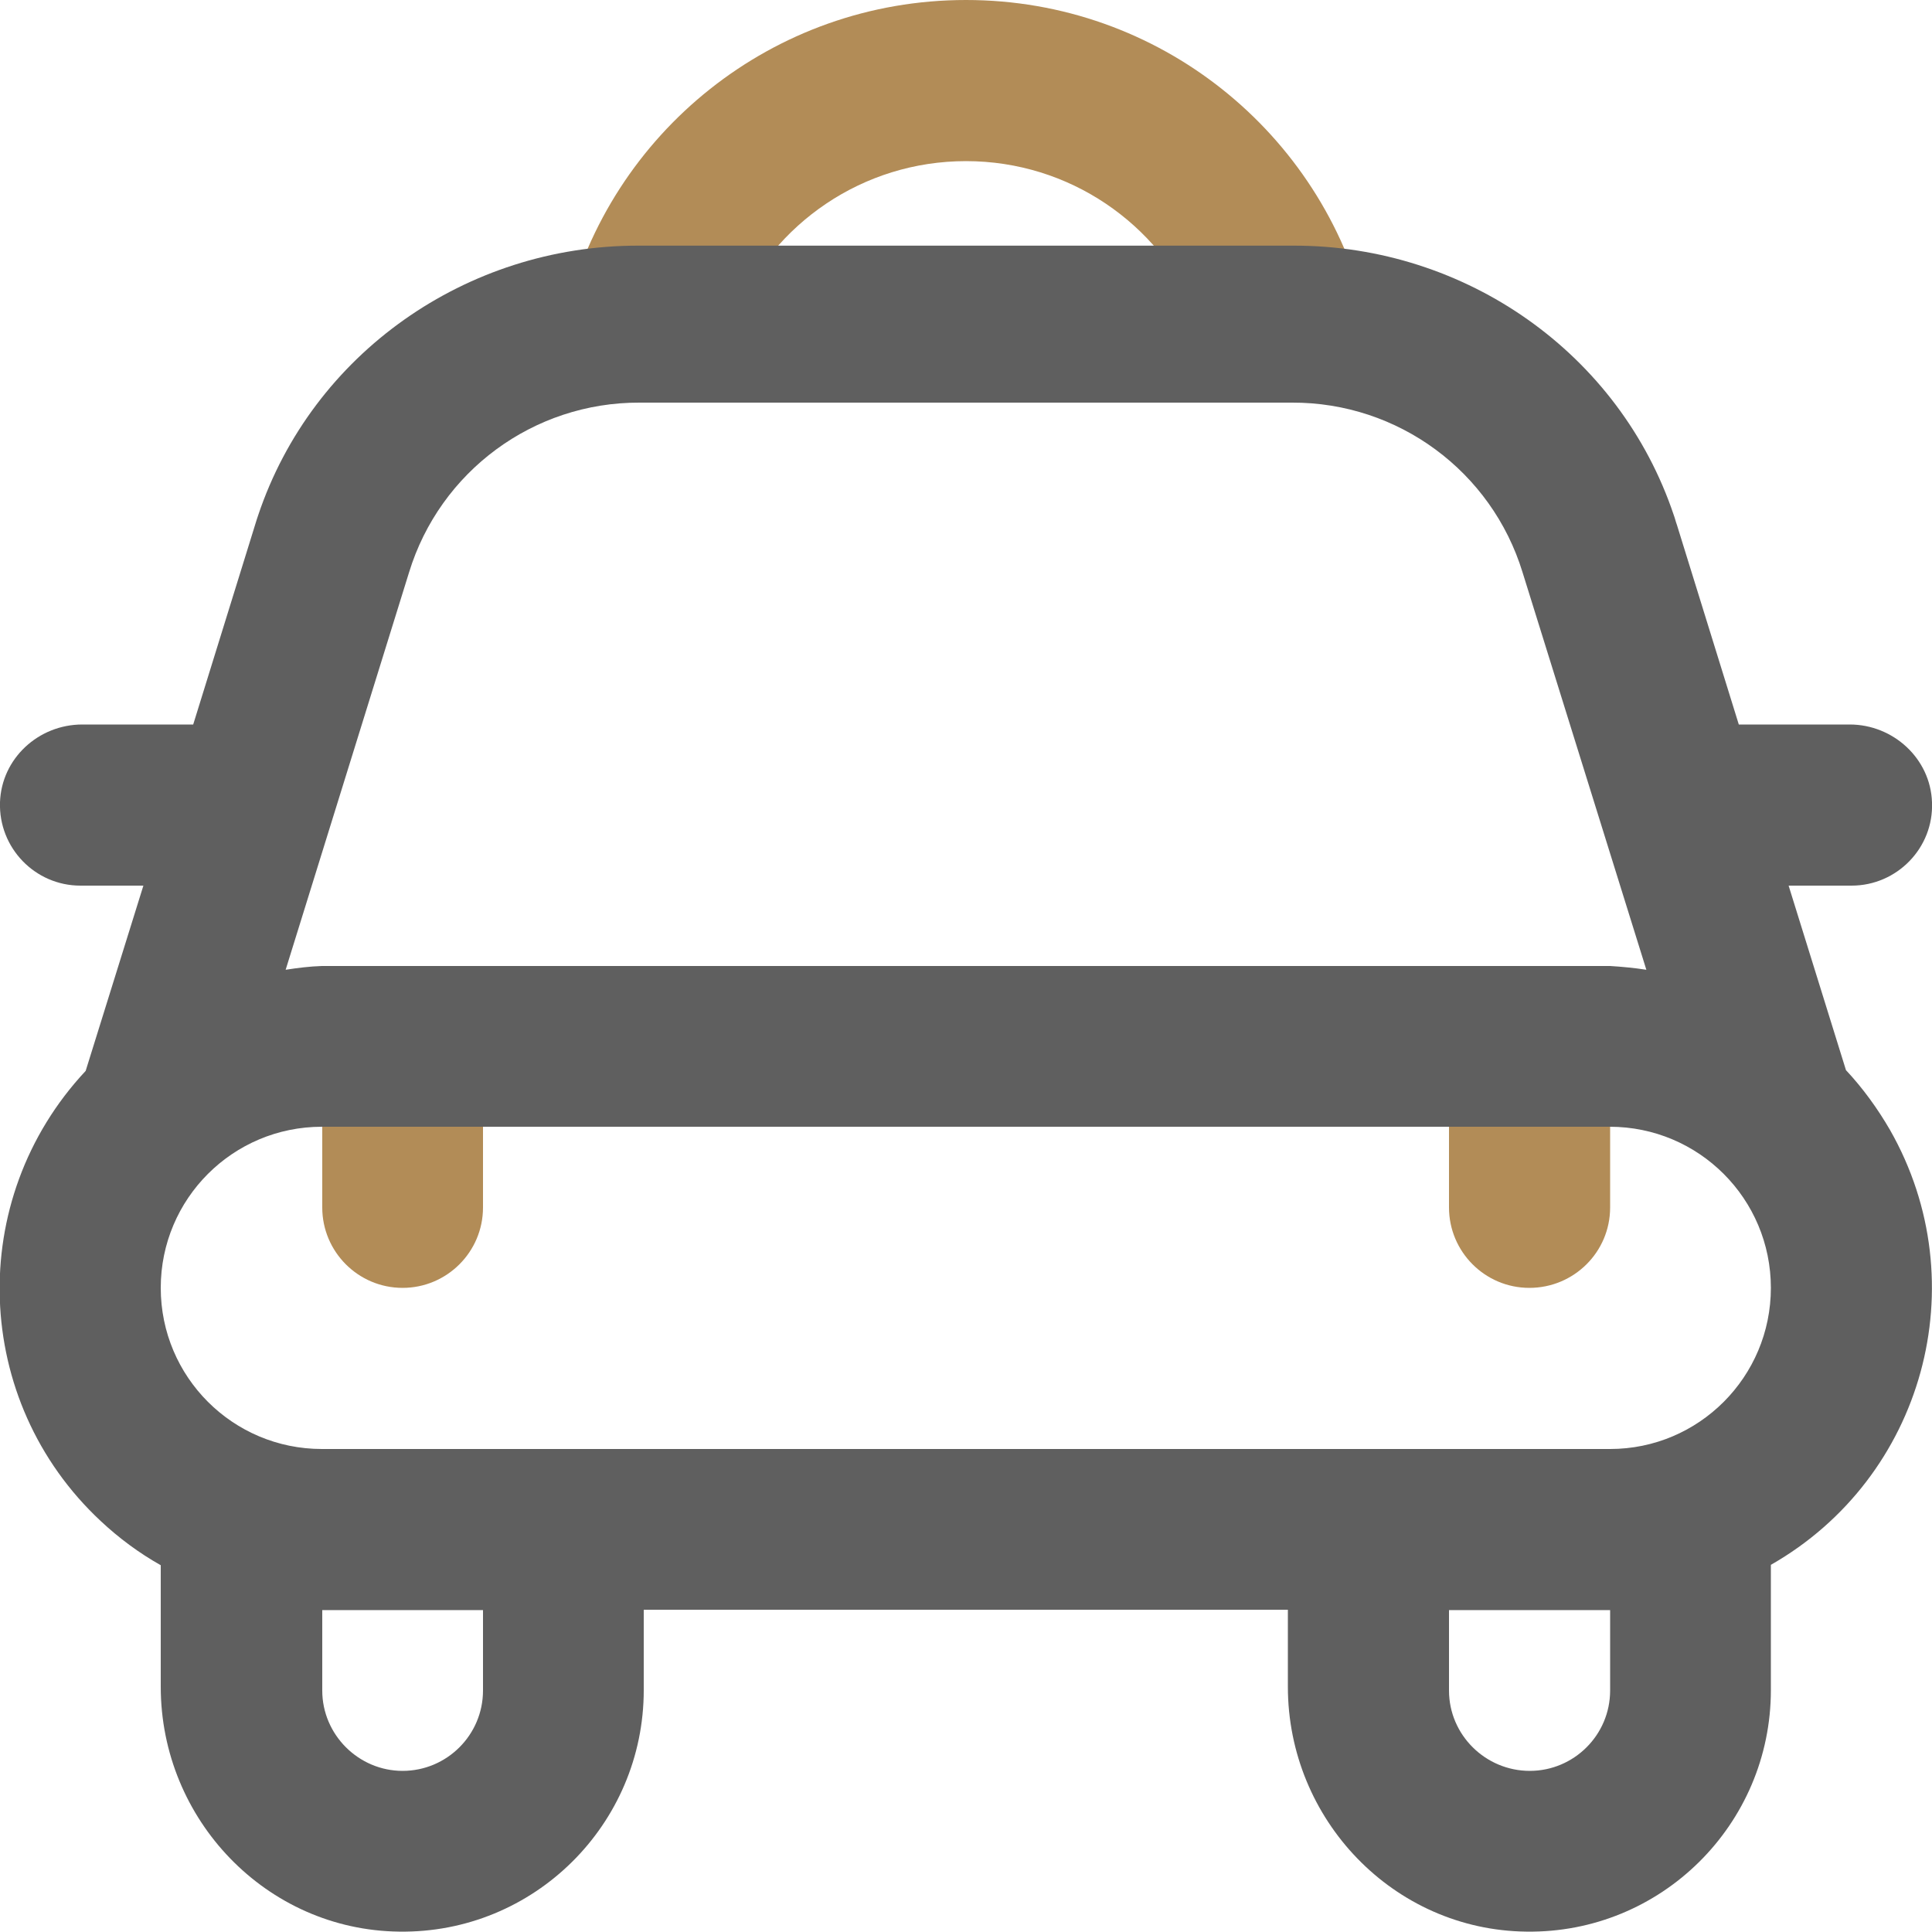 <?xml version="1.0" encoding="utf-8"?>
<!-- Generator: Adobe Illustrator 26.2.1, SVG Export Plug-In . SVG Version: 6.00 Build 0)  -->
<svg version="1.1" id="Layer_1" xmlns="http://www.w3.org/2000/svg" xmlns:xlink="http://www.w3.org/1999/xlink" x="0px" y="0px"
	 viewBox="0 0 512 512" width="512" height="512" style="enable-background:new 0 0 512 512;" xml:space="preserve">
<style type="text/css">
	.st0{fill:#B28C57;}
	.st1{fill:#5F5F5F;}
</style>
<path class="st0" d="M256,0c-51.3,0-94.3,35.3-106,83h44.9C205,59.3,228.6,42.7,256,42.7s51,16.6,61.1,40.3H362
	C350.3,35.3,307.3,0,256,0z M106.7,341.3L106.7,341.3c-11.8,0-21.3-9.6-21.3-21.3v-31.3H128V320C128,331.8,118.4,341.3,106.7,341.3z
	 M405.3,341.3L405.3,341.3c-11.8,0-21.3-9.6-21.3-21.3v-31.3h42.7V320C426.7,331.8,417.1,341.3,405.3,341.3z"/>
<path class="st1" d="M490.7,234.7c12,0,21.8-10,21.3-22.1c-0.4-11.6-10.3-20.6-21.8-20.6h-29.4l-16.4-52.9c-0.3-0.8-0.5-1.7-0.8-2.5
	c-14.4-43-55.2-71.5-100.6-71.5H169c-45.3,0-86.2,28.5-100.6,71.5c-0.3,0.8-0.5,1.6-0.8,2.5L51.2,192H21.8c-11.6,0-21.4,9-21.8,20.6
	c-0.4,12.1,9.3,22.1,21.3,22.1H38l-15.3,49.1c-31.9,34.1-30.1,87.5,4,119.3c4.8,4.5,10.2,8.5,15.9,11.7V447
	c0,35.2,28,64.5,63.2,64.9c35.7,0.5,64.8-28.4,64.8-64v-21.3h170.7V447c0,35.2,28,64.5,63.2,64.9c35.7,0.5,64.8-28.4,64.8-64v-33.2
	c40.5-23.1,54.7-74.6,31.6-115.2c-3.3-5.7-7.2-11.1-11.7-15.9L474,234.7H490.7z M108.4,151.7c8.2-26.8,33-45.1,61.1-45h172.9
	c28.1-0.1,52.9,18.2,61.1,45L436.3,257c-3.2-0.5-6.4-0.8-9.6-1H85.3c-3.2,0.1-6.4,0.5-9.6,1L108.4,151.7z M128,448
	c0,11.8-9.6,21.3-21.3,21.3s-21.3-9.6-21.3-21.3v-21.3H128V448z M426.7,448c0,11.8-9.6,21.3-21.3,21.3S384,459.8,384,448v-21.3h42.7
	V448z M426.7,384H85.3c-23.6,0-42.7-19.1-42.7-42.7c0-23.6,19.1-42.7,42.7-42.7h341.3c23.6,0,42.7,19.1,42.7,42.7
	C469.3,364.9,450.2,384,426.7,384z"/>
</svg>
